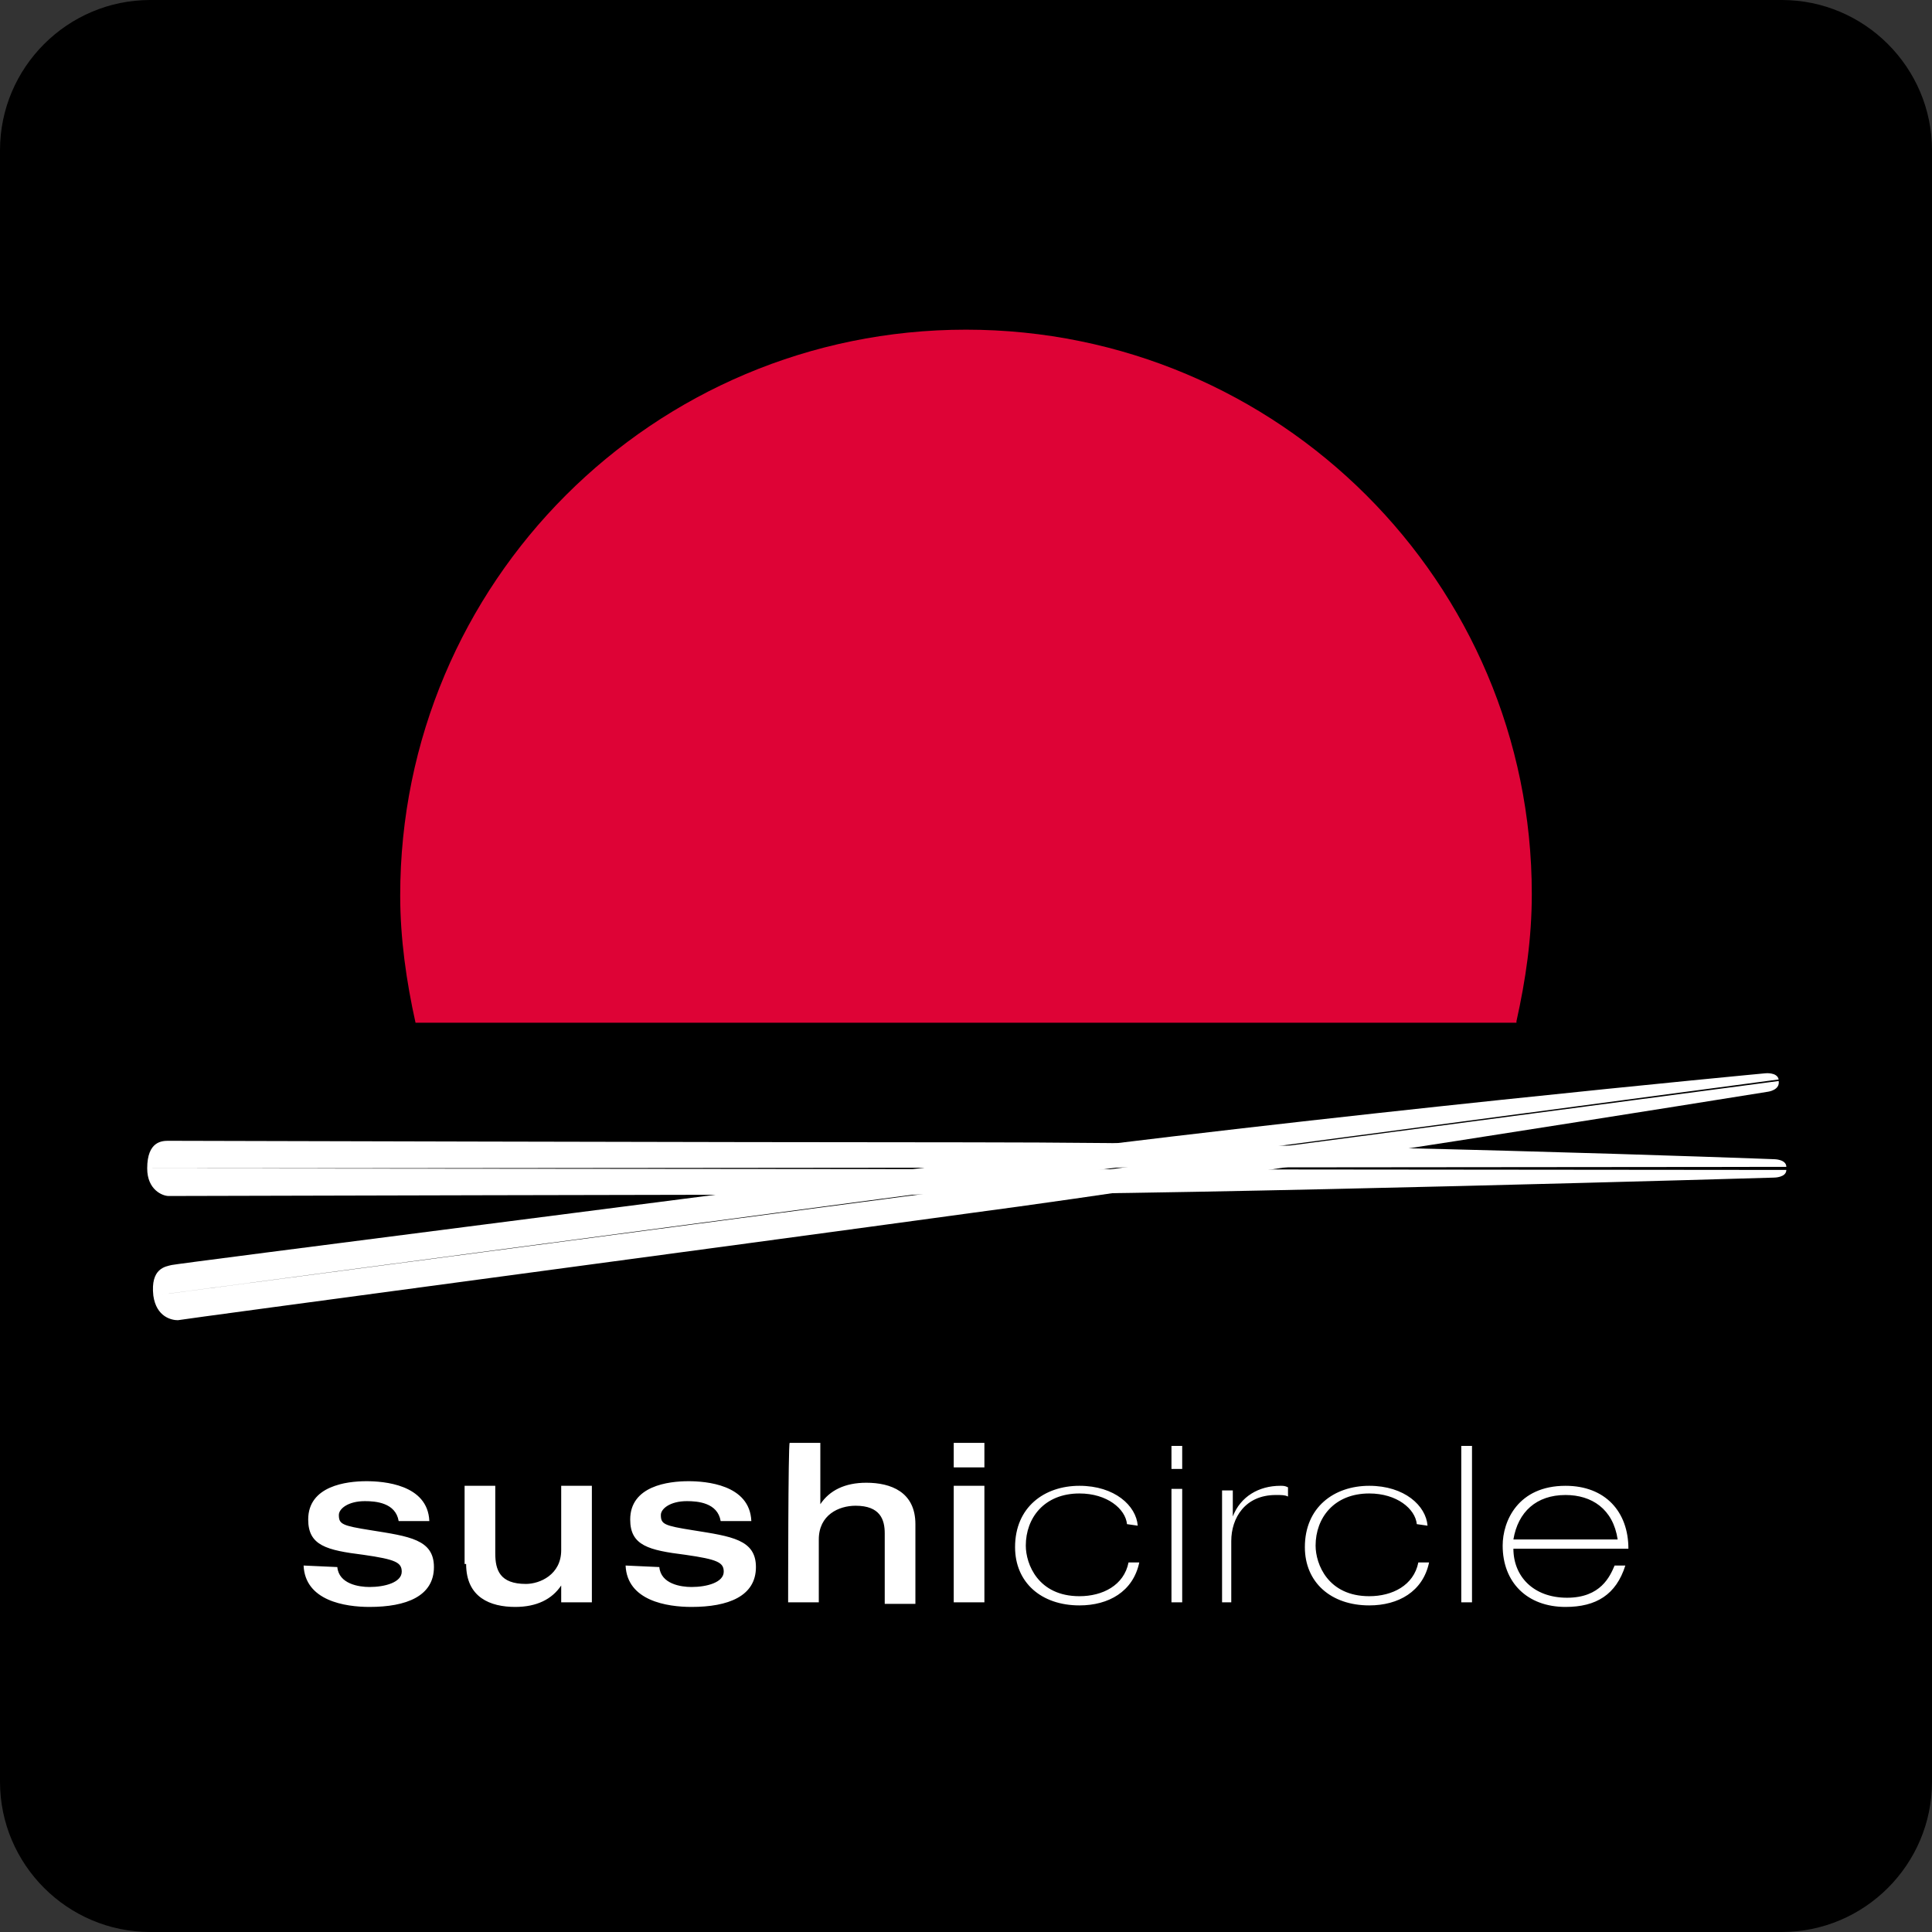 <?xml version="1.0" encoding="UTF-8"?>
<svg xmlns="http://www.w3.org/2000/svg" xmlns:xlink="http://www.w3.org/1999/xlink" version="1.1" id="Ebene_1" x="0px" y="0px" viewBox="0 0 126 126" style="enable-background:new 0 0 126 126;" xml:space="preserve">
<rect x="0" y="0" width="126" height="126" fill="#333333" stroke="none"/>
<style type="text/css">
	.st0{fill:#FFFFFF;}
	.st1{fill:#DE0336;}
</style>
<path d="M116.2,126H9.8c-5.4,0-9.8-4.4-9.8-9.8V9.8C0,4.4,4.4,0,9.8,0h106.4c5.4,0,9.8,4.4,9.8,9.8v106.4  C126,121.6,121.6,126,116.2,126z"></path>
<g>
	<path class="st0" d="M9.6,76.2c0,1.4,1,1.8,1.4,1.8c0.5,0,36.9-0.1,52.2-0.1s52.5-1.1,52.5-1.1s0.8,0,0.8-0.5 M9.6,76.2   c0-1.8,1-1.8,1.4-1.8c0.4,0,36.9,0.1,52.2,0.1c23.6,0,52.5,1.1,52.5,1.1s0.8,0,0.8,0.5"></path>
	<path class="st0" d="M10,84.5c0.2,1.4,1.2,1.6,1.6,1.6c0.5-0.1,36.5-4.9,51.8-7c15.2-2,51.9-7.9,51.9-7.9s0.8-0.1,0.7-0.7 M10,84.5   c-0.2-1.8,0.8-1.9,1.2-2c0.4-0.1,36.6-4.7,51.8-6.7c23.4-3.1,52.1-5.8,52.1-5.8s0.8-0.1,0.9,0.4"></path>
	<path class="st0" d="M19.8,102.1c0.1,2.3,2.7,2.7,4.3,2.7c2.4,0,4.2-0.7,4.2-2.6c0-1.8-1.6-2-4.1-2.4c-1.9-0.3-2.1-0.4-2.1-1   c0-0.4,0.6-0.9,1.7-0.9c0.7,0,2,0.1,2.2,1.3H28c-0.1-2.4-3-2.6-4.1-2.6c-1.3,0-3.8,0.3-3.8,2.5c0,1.7,1.2,2,3.6,2.3   c2.1,0.3,2.5,0.5,2.5,1.1c0,0.7-1.1,1-2.1,1c-0.7,0-2-0.2-2.1-1.3L19.8,102.1L19.8,102.1z M30.4,102c0,2.2,1.6,2.8,3.2,2.8   c1.4,0,2.4-0.5,3-1.4h0v1.1h2v-7.6h-2v4.2c0,1.6-1.4,2.2-2.3,2.2c-1.7,0-2-0.9-2-2v-4.4h-2V102z M40.8,102.1   c0.1,2.3,2.7,2.7,4.3,2.7c2.4,0,4.2-0.7,4.2-2.6c0-1.8-1.6-2-4.1-2.4c-1.9-0.3-2.1-0.4-2.1-1c0-0.4,0.6-0.9,1.7-0.9   c0.7,0,2,0.1,2.2,1.3H49c-0.1-2.4-3-2.6-4.1-2.6c-1.3,0-3.8,0.3-3.8,2.5c0,1.7,1.2,2,3.6,2.3c2.1,0.3,2.5,0.5,2.5,1.1   c0,0.7-1.1,1-2.1,1c-0.7,0-2-0.2-2.1-1.3L40.8,102.1L40.8,102.1z M51.4,104.5h2v-4.1c0-1.6,1.3-2.2,2.4-2.2c1.6,0,1.9,0.9,1.9,1.8   v4.6h2v-5.2c0-2.1-1.6-2.7-3.2-2.7c-1.4,0-2.4,0.5-3,1.4h0v-4h-2C51.4,94.1,51.4,104.5,51.4,104.5z M62.2,104.5h2v-7.6h-2   C62.2,96.9,62.2,104.5,62.2,104.5z M62.2,95.7h2v-1.6h-2C62.2,94.1,62.2,95.7,62.2,95.7z M74.2,99.5c-0.1-1.3-1.5-2.6-3.8-2.6   c-2.3,0-4.2,1.4-4.2,4c0,2.3,1.7,3.8,4.2,3.8c1.9,0,3.5-0.9,3.9-2.8h-0.7c-0.3,1.5-1.7,2.2-3.2,2.2c-2.7,0-3.5-2.1-3.5-3.3   c0-1.8,1.2-3.4,3.5-3.4c1.8,0,3,1,3.1,2L74.2,99.5L74.2,99.5z M76.4,104.5h0.7v-7.4h-0.7V104.5z M76.4,95.8h0.7v-1.5h-0.7V95.8z    M79.6,104.5h0.7v-4c0-1.5,0.9-3,2.9-3c0.4,0,0.6,0,0.8,0.1V97c-0.2-0.1-0.3-0.1-0.5-0.1c-1.4,0-2.6,0.7-3.1,2h0v-1.7h-0.7V104.5z    M93.1,99.5c-0.1-1.3-1.5-2.6-3.8-2.6c-2.3,0-4.2,1.4-4.2,4c0,2.3,1.7,3.8,4.2,3.8c1.9,0,3.5-0.9,3.9-2.8h-0.7   c-0.3,1.5-1.7,2.2-3.2,2.2c-2.7,0-3.5-2.1-3.5-3.3c0-1.8,1.2-3.4,3.5-3.4c1.8,0,3,1,3.1,2L93.1,99.5L93.1,99.5z M95.3,104.5h0.7   V94.3h-0.7V104.5z M106.2,101c0-2.4-1.5-4.1-4.1-4.1c-3.1,0-4.1,2.3-4.1,3.9c0,2.4,1.6,4,4.1,4c2,0,3.3-0.8,3.9-2.7h-0.7   c-0.3,0.7-0.9,2.1-3.1,2.1c-2.2,0-3.5-1.4-3.5-3.2H106.2z M98.7,100.4c0.3-1.8,1.5-2.9,3.4-2.9c1.7,0,3.1,0.9,3.4,2.9H98.7z"></path>
	<path class="st1" d="M98.9,66.6c0.6-2.7,1-5.4,1-8.3C99.9,38,83.4,21.5,63,21.5c-20.4,0-36.9,16.5-36.9,36.9c0,2.8,0.4,5.6,1,8.3   H98.9z"></path>
</g>
</svg>
